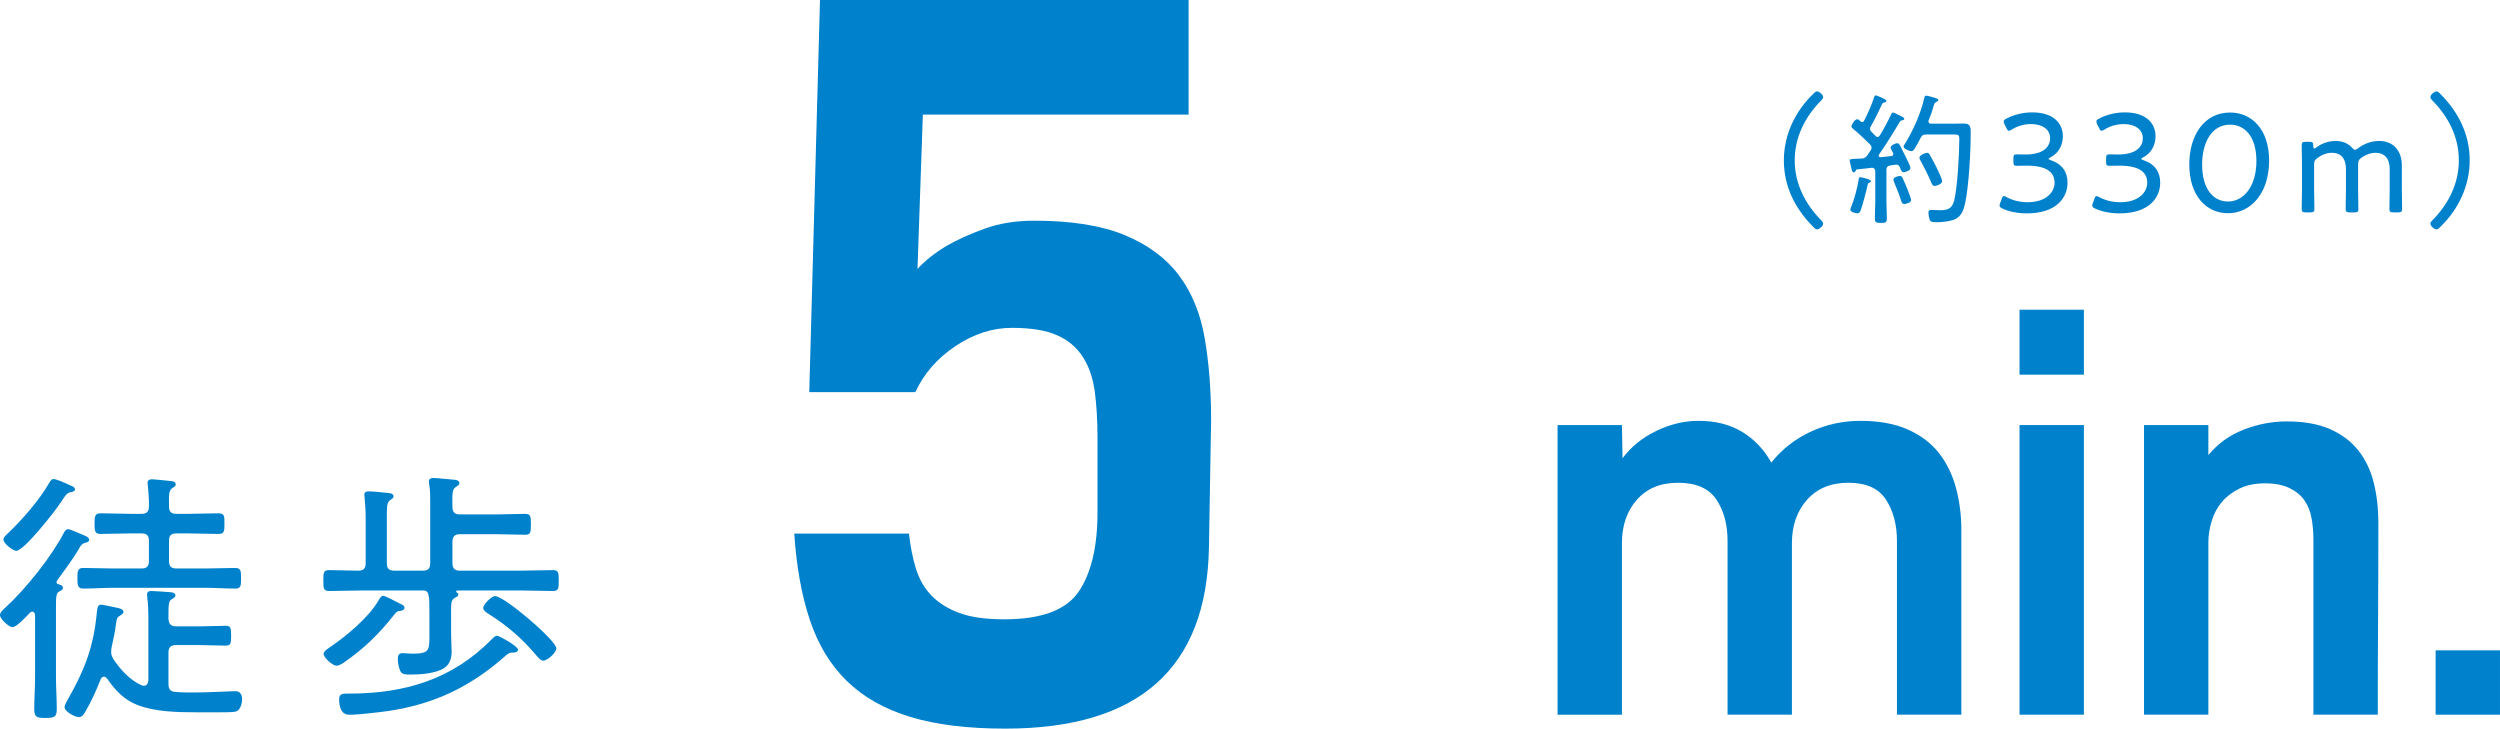 <?xml version="1.0" encoding="UTF-8"?><svg id="_レイヤー_2" xmlns="http://www.w3.org/2000/svg" viewBox="0 0 198.413 57.827"><defs><style>.cls-1{fill:#0081cc;}</style></defs><g id="_レイヤー_"><path class="cls-1" d="m95.947,43.455c-.17,9.582-5.557,14.372-16.157,14.372-3.006,0-5.527-.312-7.568-.936s-3.714-1.573-5.018-2.849c-1.305-1.275-2.282-2.892-2.934-4.848-.652-1.955-1.063-4.237-1.233-6.846h9.1c.113,1.009.298,1.933.553,2.772s.666,1.555,1.233,2.142c.565.587,1.303,1.05,2.211,1.386.906.336,2.097.504,3.571.504,2.947,0,4.918-.733,5.91-2.203.991-1.469,1.488-3.559,1.488-6.271v-5.93c0-1.355-.071-2.57-.213-3.644-.142-1.074-.454-1.99-.936-2.753-.482-.763-1.162-1.341-2.041-1.737-.879-.396-2.083-.594-3.613-.594-1.531,0-3.02.482-4.465,1.445-1.446.965-2.509,2.184-3.189,3.657h-8.419l.851-31.125h29.254v9.1h-21.09l-.426,12.246c.624-.681,1.417-1.304,2.382-1.871.793-.453,1.771-.894,2.934-1.318,1.161-.425,2.479-.638,3.954-.638,2.947,0,5.343.383,7.187,1.148,1.841.765,3.273,1.828,4.294,3.188s1.701,3.019,2.041,4.975c.34,1.956.511,4.125.511,6.506l-.171,10.119Z"/><path class="cls-1" d="m150.552,56.722v-13.794c0-1.281-.289-2.37-.867-3.268s-1.575-1.347-2.988-1.347c-1.382,0-2.474.449-3.276,1.347-.804.897-1.205,2.05-1.205,3.459v13.603h-5.108v-13.794c0-1.313-.299-2.411-.896-3.292s-1.607-1.322-3.029-1.322c-1.39,0-2.479.449-3.271,1.347s-1.188,2.05-1.188,3.459v13.603h-5.107v-22.986h5.107l.049,2.632c.675-.908,1.565-1.63,2.674-2.166,1.108-.535,2.225-.803,3.35-.803,1.35,0,2.506.292,3.47.876.964.585,1.734,1.396,2.312,2.433.864-1.07,1.913-1.89,3.146-2.457,1.233-.568,2.538-.852,3.915-.852,1.473,0,2.722.225,3.747.675,1.024.45,1.849,1.068,2.474,1.854.624.788,1.081,1.711,1.369,2.771.287,1.06.433,2.185.433,3.373v14.649h-5.108Z"/><path class="cls-1" d="m160.281,29.736v-5.156h5.107v5.156h-5.107Zm0,26.985v-22.986h5.107v22.986h-5.107Z"/><path class="cls-1" d="m188.76,41.494c0,2.538-.008,5.076-.024,7.613-.017,2.539-.023,5.077-.023,7.614h-5.108v-13.891c0-.576-.048-1.137-.145-1.682s-.281-1.018-.554-1.418c-.273-.4-.668-.729-1.181-.985-.515-.256-1.174-.385-1.977-.385-.771,0-1.438.137-1.999.409-.562.272-1.029.625-1.397,1.058-.37.433-.644.937-.819,1.514-.177.577-.266,1.153-.266,1.73v13.649h-5.107v-22.986h5.107v2.388c.739-.908,1.67-1.581,2.795-2.02s2.266-.657,3.422-.657c1.381,0,2.537.209,3.47.627.932.418,1.678.987,2.24,1.71.562.724.964,1.575,1.205,2.555.241.98.361,2.032.361,3.156Z"/><path class="cls-1" d="m193.304,56.722v-5.108h5.108v5.108h-5.108Z"/><path class="cls-1" d="m141.576,12.728c0-2.006.885-3.877,2.313-5.26.113-.113.203-.216.306-.216.192,0,.499.261.499.453,0,.103-.057.171-.125.238-1.292,1.293-2.131,2.926-2.131,4.784,0,1.859.839,3.492,2.131,4.785.068.079.125.136.125.249,0,.182-.307.442-.499.442-.103,0-.192-.091-.329-.238-1.417-1.439-2.29-3.186-2.29-5.238Z"/><path class="cls-1" d="m150.261,12.229c0-.034-.011-.068-.022-.103-.079-.158-.192-.329-.192-.408,0-.182.374-.352.532-.352.125,0,.17.103.227.204.147.284.295.578.442.873.079.17.374.737.374.896,0,.228-.476.329-.544.329-.147,0-.182-.125-.295-.386-.045-.091-.102-.215-.283-.215-.091,0-.34.045-.487.067-.216.046-.295.137-.295.352v2.518c0,.441.034.872.034,1.304,0,.352-.091.385-.477.385s-.476-.045-.476-.385c0-.432.033-.862.033-1.304v-2.404c0-.158-.079-.283-.261-.283h-.045c-.363.046-.737.091-1.111.125-.091.011-.102.034-.136.113-.034.057-.079.125-.159.125-.102,0-.147-.125-.204-.408-.022-.103-.113-.442-.113-.533,0-.113.103-.125.521-.136.147-.012.295-.012.442-.022.216-.023.307-.08.431-.25.091-.125.17-.261.261-.386.046-.079.08-.136.08-.227,0-.102-.057-.182-.114-.249-.362-.363-.952-.919-1.337-1.236-.068-.057-.147-.113-.147-.204,0-.113.249-.566.465-.566.091,0,.204.125.271.182.034.022.068.045.113.045.068,0,.113-.034.147-.091.317-.601.59-1.247.806-1.882.022-.068.045-.147.124-.147.034,0,.851.283.851.442,0,.102-.103.102-.182.125-.067.011-.124.045-.158.113-.341.736-.499,1.077-.907,1.791-.034.068-.057.113-.057.182,0,.102.045.158.102.227.113.102.216.216.329.329.045.057.091.091.17.091.091,0,.136-.058.182-.125.329-.533.623-1.089.896-1.655.022-.068.057-.159.147-.159.102,0,.431.193.566.25.091.045.329.147.329.249,0,.091-.091.103-.147.113-.091.012-.158.046-.215.125-.228.431-1.35,2.211-1.633,2.585-.022.045-.034.057-.034.102,0,.08.057.125.147.125.283-.034.556-.057.839-.091.091-.011.17-.045.17-.158Zm-1.769,2.153c0,.057-.057.091-.113.113-.125.046-.136.08-.158.204-.08.397-.408,1.633-.556,2.019-.034.102-.113.216-.25.216-.124,0-.566-.103-.566-.295,0-.057.067-.204.091-.272.204-.487.487-1.508.556-2.029.022-.136.011-.272.146-.272.08,0,.851.159.851.317Zm2.631,1.814c-.125,0-.182-.103-.216-.204-.159-.521-.374-1.021-.578-1.53-.022-.057-.057-.147-.057-.204,0-.204.408-.295.51-.295.103,0,.159.057.204.136.068.113.397.907.431,1.009.057.147.261.658.261.771,0,.227-.487.317-.555.317Zm.815-4.376c-.057.091-.136.181-.237.181-.159,0-.624-.192-.624-.374,0-.057.057-.147.091-.192.657-1.043,1.292-2.472,1.553-3.673.023-.08.046-.171.147-.171.091,0,.477.113.578.137.182.057.386.102.386.215,0,.08-.079.113-.136.137-.159.067-.182.147-.227.317-.113.385-.238.771-.397,1.145-.011.034-.022.057-.022.091,0,.182.192.182.227.182h1.746c.283,0,.556-.012.839-.012.487,0,.544.25.544.669,0,1.53-.136,4.195-.441,5.646-.103.498-.261.986-.737,1.247-.352.192-1.077.271-1.496.271-.454,0-.533-.045-.602-.261-.045-.136-.079-.34-.079-.487,0-.17.057-.227.227-.227s.442.022.681.022c.623,0,.964-.113,1.134-.771.261-1.032.408-3.753.408-4.875,0-.329-.057-.363-.454-.363h-2.165c-.238,0-.329.046-.442.25-.136.249-.34.668-.499.896Zm1.61,2.937c-.17,0-.216-.137-.272-.272-.271-.624-.532-1.156-.861-1.746-.034-.068-.079-.147-.079-.227,0-.192.453-.386.601-.386.113,0,.182.079.227.17.182.317.352.646.521.976.091.192.454.94.454,1.1,0,.261-.499.386-.59.386Z"/><path class="cls-1" d="m162.582,12.604c0,.034.057.067.159.102.93.307,1.349.952,1.349,1.791,0,1.214-.906,2.438-3.23,2.438-.771,0-1.463-.159-1.916-.375-.17-.079-.25-.136-.25-.249,0-.057.023-.125.057-.216l.103-.283c.057-.17.102-.249.182-.249.057,0,.136.034.237.091.386.215.964.396,1.645.396,1.485,0,2.143-.805,2.143-1.554,0-.861-.681-1.349-2.199-1.349-.283,0-.658.012-.805.012-.228,0-.262-.08-.262-.341v-.227c0-.261.034-.34.262-.34.146,0,.464.011.691.011,1.451,0,1.961-.623,1.961-1.292,0-.681-.59-1.122-1.508-1.122-.612,0-1.156.192-1.53.431-.103.067-.182.102-.238.102-.079,0-.125-.079-.204-.238l-.136-.271c-.046-.103-.068-.17-.068-.227,0-.103.068-.159.227-.238.533-.283,1.236-.487,2.041-.487,1.712,0,2.426.896,2.426,1.893,0,.579-.237,1.293-.986,1.679-.113.057-.147.091-.147.113Z"/><path class="cls-1" d="m169.937,12.604c0,.034.057.067.159.102.93.307,1.349.952,1.349,1.791,0,1.214-.906,2.438-3.23,2.438-.771,0-1.463-.159-1.916-.375-.17-.079-.25-.136-.25-.249,0-.057.023-.125.057-.216l.103-.283c.057-.17.102-.249.182-.249.057,0,.136.034.237.091.386.215.964.396,1.645.396,1.485,0,2.143-.805,2.143-1.554,0-.861-.681-1.349-2.199-1.349-.283,0-.658.012-.805.012-.228,0-.262-.08-.262-.341v-.227c0-.261.034-.34.262-.34.146,0,.464.011.691.011,1.451,0,1.961-.623,1.961-1.292,0-.681-.59-1.122-1.508-1.122-.612,0-1.156.192-1.53.431-.103.067-.182.102-.238.102-.079,0-.125-.079-.204-.238l-.136-.271c-.046-.103-.068-.17-.068-.227,0-.103.068-.159.227-.238.533-.283,1.236-.487,2.041-.487,1.712,0,2.426.896,2.426,1.893,0,.579-.237,1.293-.986,1.679-.113.057-.147.091-.147.113Z"/><path class="cls-1" d="m180.089,12.739c0,2.642-1.485,4.184-3.265,4.184-1.689,0-3.072-1.35-3.072-3.878,0-2.267,1.156-4.115,3.242-4.115,1.666,0,3.095,1.281,3.095,3.81Zm-5.317.329c0,1.904.862,2.925,2.053,2.925,1.27,0,2.256-1.235,2.256-3.22,0-1.916-.918-2.88-2.086-2.88-1.497,0-2.223,1.463-2.223,3.175Z"/><path class="cls-1" d="m183.662,15.098c0,.51.022,1.326.022,1.474,0,.238-.068.283-.341.283h-.328c-.272,0-.34-.045-.34-.283,0-.147.022-.964.022-1.474v-2.075c0-.521-.022-1.338-.022-1.485,0-.237.067-.283.34-.283h.261c.261,0,.317.057.317.317,0,.147.022.216.079.216.034,0,.091-.034.17-.091.431-.317.952-.51,1.531-.51.555,0,1.009.204,1.304.544.102.113.158.158.227.158.057,0,.125-.033.227-.113.477-.362,1.065-.589,1.7-.589,1.123,0,1.792.793,1.792,1.938v1.973c0,.51.022,1.326.022,1.474,0,.238-.068.283-.34.283h-.329c-.272,0-.34-.045-.34-.283,0-.147.022-.964.022-1.474v-1.678c0-.794-.363-1.293-1.134-1.293-.329,0-.681.103-1.055.352-.283.192-.317.306-.317.646v1.973c0,.51.022,1.326.022,1.474,0,.238-.067.283-.34.283h-.328c-.272,0-.341-.045-.341-.283,0-.147.022-.964.022-1.474v-1.678c0-.794-.351-1.293-1.122-1.293-.362,0-.76.125-1.145.42-.204.147-.261.249-.261.51v2.041Z"/><path class="cls-1" d="m196.008,12.728c0,2.007-.884,3.878-2.312,5.261-.113.113-.204.216-.307.216-.192,0-.498-.261-.498-.454,0-.102.057-.17.124-.237,1.293-1.293,2.132-2.926,2.132-4.785,0-1.858-.839-3.491-2.132-4.784-.067-.079-.124-.136-.124-.249,0-.182.306-.442.498-.442.103,0,.193.091.329.238,1.417,1.439,2.29,3.186,2.29,5.237Z"/><path class="cls-1" d="m4.995,46.65c0,.148-.106.191-.297.297-.234.128-.256.404-.256,1.19v5.548c0,.871.064,1.722.064,2.572,0,.638-.17.723-.893.723s-.894-.064-.894-.723c0-.851.064-1.701.064-2.572v-4.867c-.021-.128-.064-.276-.213-.276-.085,0-.128.042-.191.085-.233.255-1.062,1.147-1.382,1.147-.297,0-.999-.659-.999-.956,0-.234.276-.446.426-.596,1.594-1.445,3.698-4.081,4.676-5.994.043-.085.17-.233.298-.233.191,0,1.084.425,1.36.531.127.043.318.149.318.319,0,.148-.191.212-.297.233-.276.063-.383.233-.511.468-.488.851-1.147,1.7-1.722,2.508-.021.043-.063.106-.063.149,0,.105.085.148.17.17.148.042.34.085.34.276Zm.659-7.589c-.276.021-.403.149-.786.744-.531.829-2.976,3.911-3.571,3.911-.276,0-1.021-.574-1.021-.893,0-.191.17-.319.298-.446,1.169-1.105,2.529-2.657,3.337-4.06.085-.128.17-.298.319-.298.212,0,.786.233,1.36.51.148.063.361.128.361.319,0,.127-.191.191-.298.212Zm8.311,10.649h1.978c.658,0,1.296-.043,1.955-.043.404,0,.446.149.446.787s-.042.786-.446.786c-.659,0-1.297-.042-1.955-.042h-1.978c-.403,0-.595.17-.595.595v2.487c0,.403.148.616.574.637.488.043.978.043,1.466.043,1.021,0,3.062-.106,3.273-.106.361,0,.532.276.532.616,0,.341-.128.894-.489.999-.213.064-.808.064-1.318.064h-1.785c-1.573,0-3.295-.043-4.697-.574-1.062-.404-1.785-1.169-2.423-2.104-.085-.085-.149-.148-.256-.148-.127,0-.19.085-.255.191-.34.893-.744,1.764-1.211,2.571-.106.191-.256.446-.511.446-.318,0-1.147-.425-1.147-.808,0-.148.233-.553.318-.701,1.275-2.231,1.978-4.081,2.232-6.674.042-.361.042-.744.34-.744.148,0,1.19.233,1.403.276.148.042.382.106.382.298,0,.127-.148.212-.233.276-.255.127-.298.233-.361.68-.063.574-.191,1.147-.319,1.722-.042.148-.063.34-.063.489,0,.233.063.361.17.573.553.829,1.297,1.658,2.232,2.083.063.021.127.043.191.043.255,0,.34-.213.361-.446v-4.995c0-.531-.021-1.062-.086-1.573,0-.063-.021-.148-.021-.212,0-.234.148-.298.34-.298.17,0,1.445.085,1.615.106.106.021.298.085.298.233,0,.17-.148.213-.298.319-.255.148-.255.425-.255,1.572.043.404.213.574.595.574Zm-2.741-4.591c.425,0,.595-.171.595-.596v-1.594c0-.426-.17-.596-.595-.596h-.851c-.786,0-1.573.043-2.381.043-.468,0-.488-.234-.488-.808,0-.596.021-.829.488-.829.808,0,1.595.042,2.381.042h.851c.425,0,.595-.17.595-.595.021-.553-.042-1.084-.085-1.637,0-.063-.021-.148-.021-.233,0-.234.17-.276.361-.276s1.36.127,1.573.148c.148.021.298.085.298.255,0,.148-.106.191-.276.298-.255.191-.276.425-.255,1.487,0,.404.19.553.595.553h.936c.786,0,1.594-.042,2.38-.042.511,0,.489.233.489.829,0,.573,0,.808-.489.808-.786,0-1.594-.043-2.38-.043h-.936c-.425,0-.595.17-.595.596v1.594c0,.425.17.596.595.596h2.274c.786,0,1.594-.043,2.381-.043.467,0,.467.255.467.808,0,.596,0,.829-.467.829-.787,0-1.595-.063-2.381-.063h-7.27c-.808,0-1.594.063-2.402.063-.446,0-.467-.255-.467-.829s.021-.808.467-.808c.809,0,1.595.043,2.402.043h2.211Z"/><path class="cls-1" d="m36.376,47.182c0,.148-.149.191-.298.276-.298.191-.276.446-.276,1.254v1.7c0,.426.043.872.043,1.297,0,.51-.149,1.021-.574,1.297-.68.446-1.87.531-2.678.531-.426,0-.659,0-.809-.255-.127-.256-.212-.681-.212-.957,0-.298.063-.489.383-.489.17,0,.488.043.808.043,1.317,0,1.317-.298,1.317-1.424v-1.743c0-1.403,0-1.85-.488-1.85h-4.91c-.872,0-1.722.043-2.572.043-.446,0-.446-.234-.446-.829s0-.829.446-.829c.786,0,1.552.043,2.316.043.426,0,.596-.17.596-.596v-3.635c0-.531-.043-1.062-.085-1.572,0-.064-.021-.149-.021-.213,0-.233.148-.276.361-.276.34,0,.914.063,1.297.106.298.021.659.021.659.298,0,.127-.106.17-.276.297-.234.17-.256.468-.256,1.233v3.762c0,.426.171.596.596.596h2.253c.425,0,.595-.17.595-.596v-4.804c0-.51,0-1.021-.085-1.467,0-.085-.021-.148-.021-.212,0-.234.19-.276.361-.276.255,0,1.466.127,1.742.148.128.021.319.085.319.255,0,.149-.106.191-.298.319-.276.191-.276.531-.255,1.572,0,.426.191.596.595.596h2.997c.723,0,1.445-.043,2.168-.043.447,0,.468.191.468.829s-.021.829-.446.829c-.723,0-1.467-.042-2.189-.042h-2.997c-.403,0-.595.17-.595.595v1.7c0,.426.191.596.595.596h4.825c.872,0,1.722-.043,2.572-.043.425,0,.446.213.446.829s-.021.829-.446.829c-.851,0-1.7-.043-2.572-.043h-4.995c-.063,0-.127.021-.127.085,0,.043.042.085.085.106.042.021.085.064.085.128Zm-4.57,1.297c-.233.021-.298.021-.531.318-1.169,1.488-2.338,2.636-3.89,3.72-.191.128-.446.318-.681.318-.297,0-1.02-.638-1.02-.935,0-.191.255-.361.403-.468,1.36-.914,3.146-2.381,3.975-3.805.064-.128.191-.34.341-.34.17,0,.829.361,1.211.553l.213.105c.128.064.276.128.276.298,0,.148-.17.213-.298.234Zm8.906,3.315h-.085c-.213,0-.298.085-.51.255-2.742,2.444-5.676,3.848-9.311,4.379-.765.106-2.338.298-3.082.298-.68,0-.808-.681-.808-1.233,0-.468.319-.446.766-.446,4.421,0,8.204-1.105,11.371-4.336.106-.106.234-.255.404-.255.148,0,1.658.829,1.658,1.105,0,.19-.256.233-.404.233Zm2.402.638c-.213,0-.426-.276-.553-.425-1.19-1.403-2.317-2.359-3.869-3.338-.148-.105-.34-.233-.34-.425,0-.276.659-.936.936-.936.744,0,4.867,3.529,4.867,4.146,0,.34-.701.978-1.041.978Z"/></g></svg>